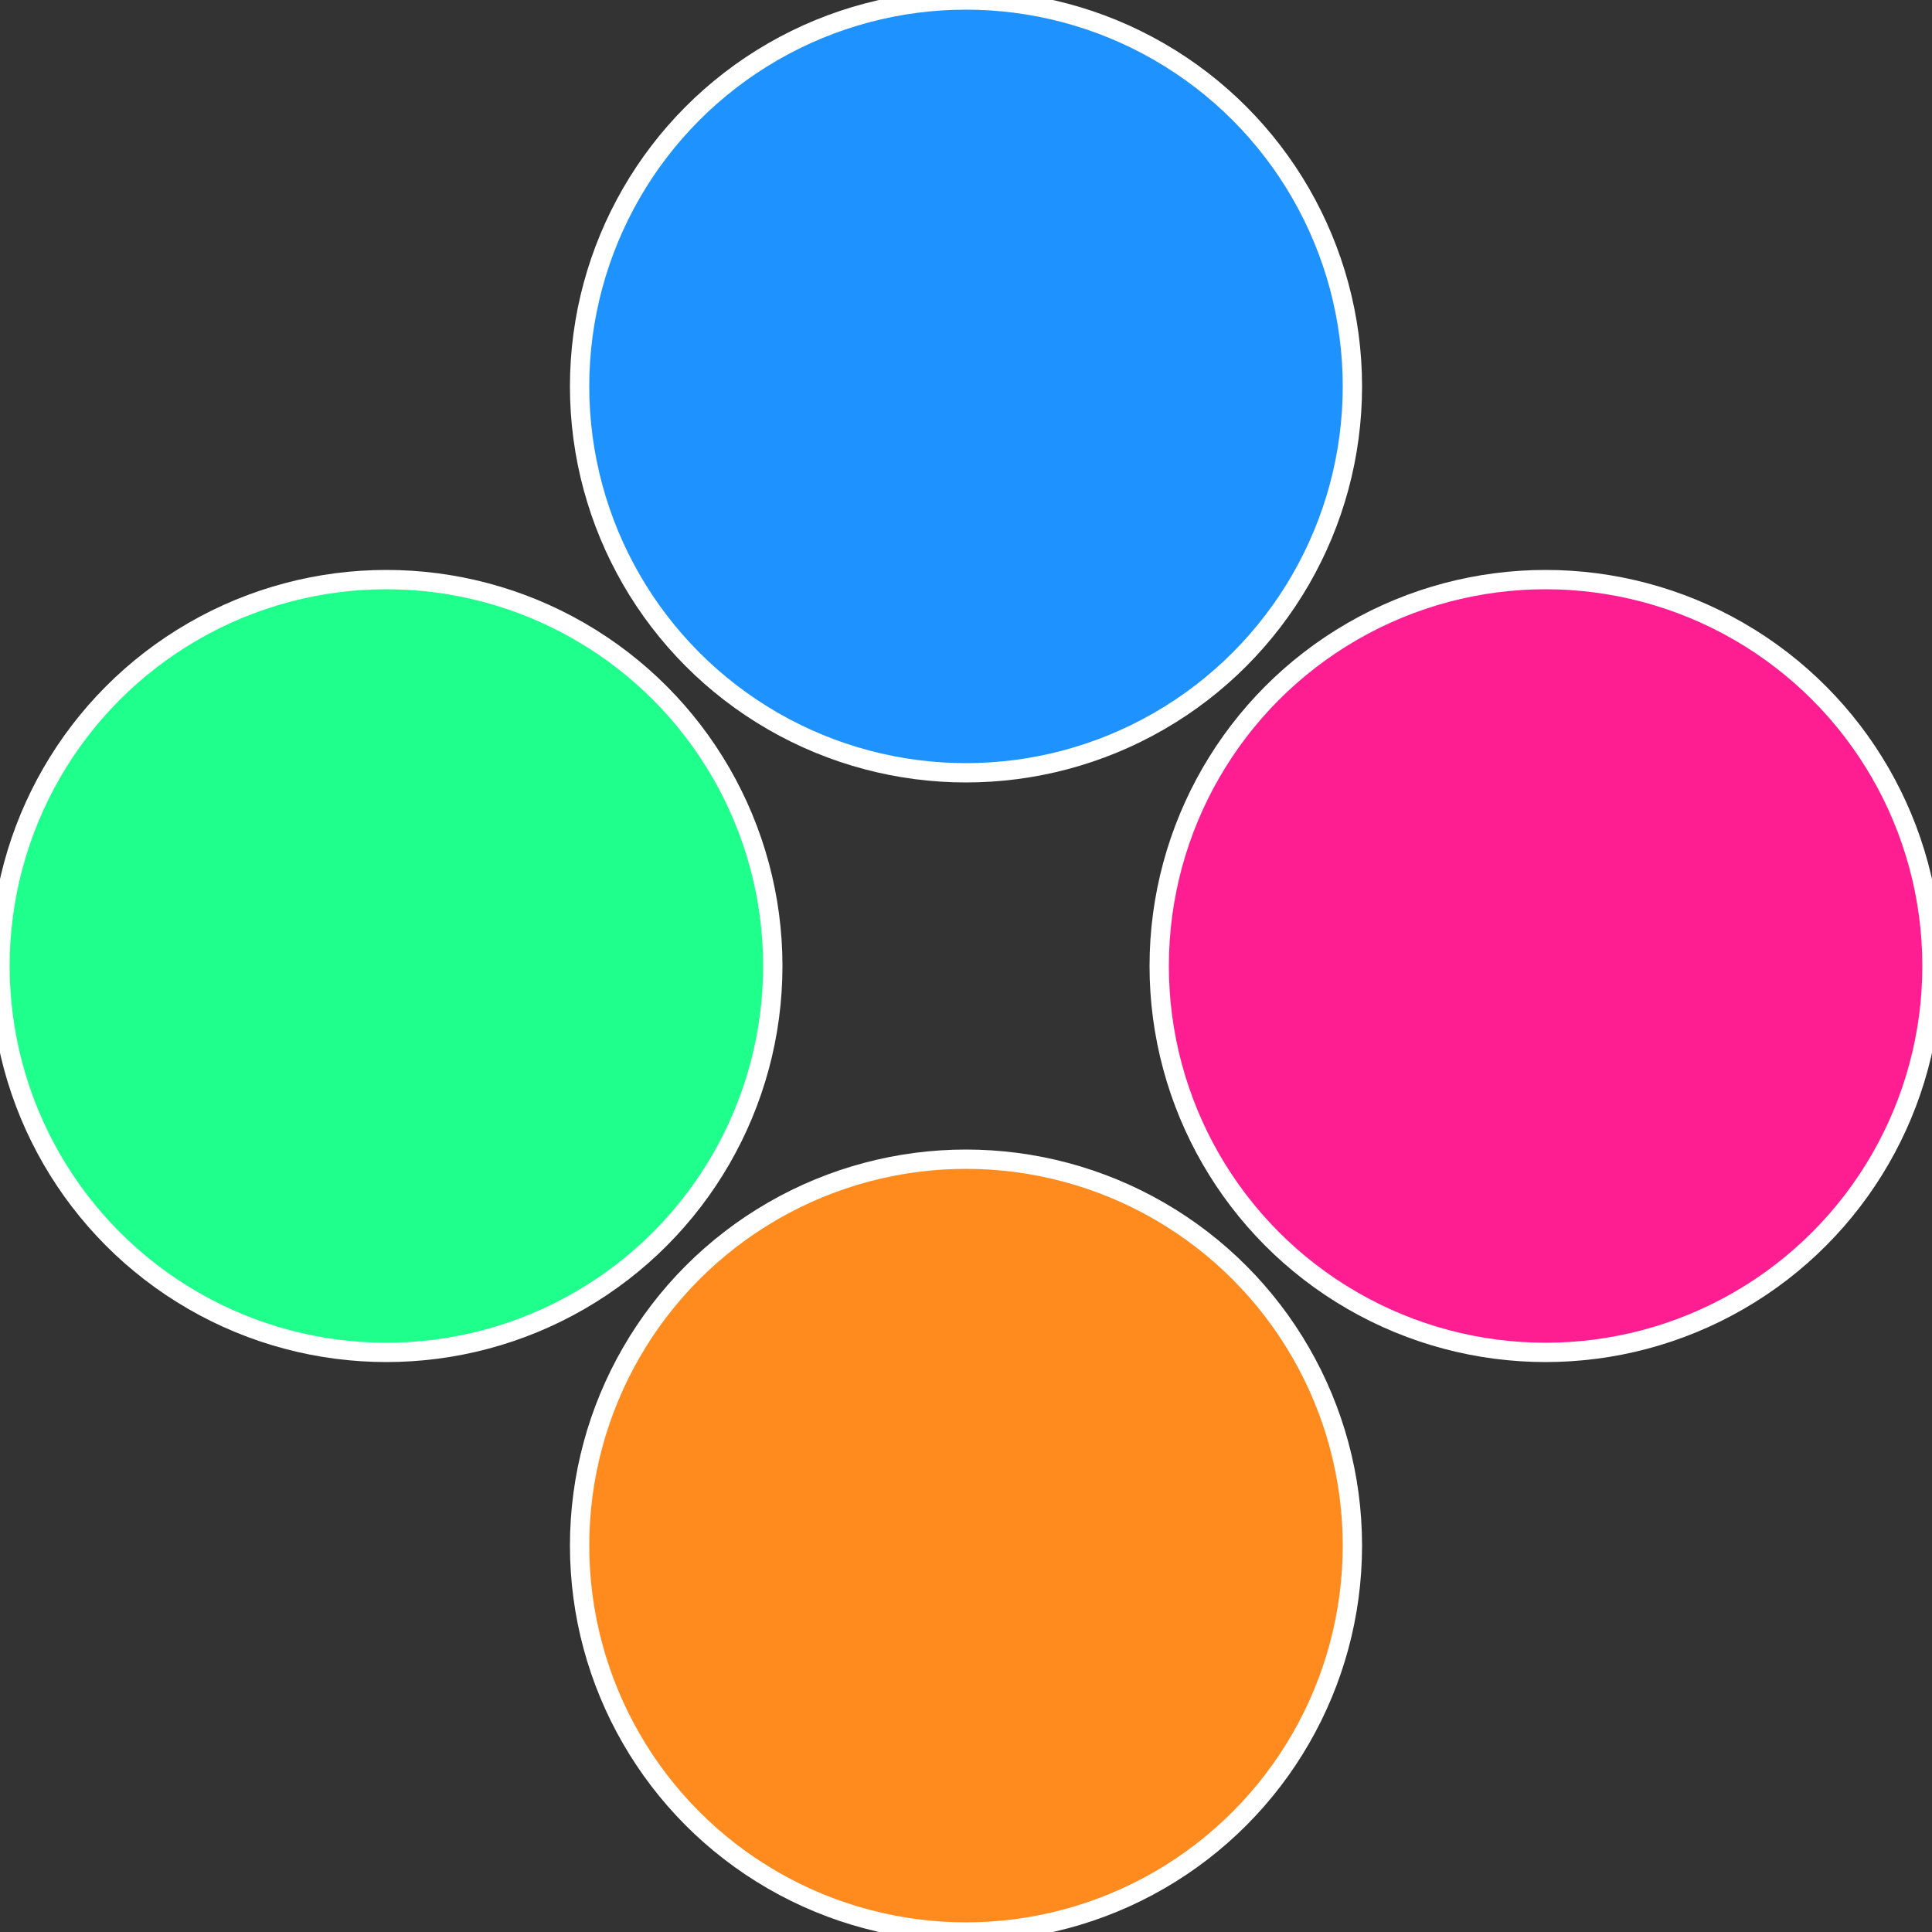 <?xml version="1.0" standalone="no"?>
<svg width="500" height="500" viewBox="-1 -1 2 2" xmlns="http://www.w3.org/2000/svg">
 
                <rect x="-1" y="-1" width="2" height="2" fill="#333333" stroke="none"/>
 
                <circle cx="0.6" cy="0" r="0.4" fill="#ff1e92" stroke="#fff" stroke-width="1%" />
             
                <circle cx="3.6739403974421E-17" cy="0.6" r="0.4" fill="#ff8b1e" stroke="#fff" stroke-width="1%" />
             
                <circle cx="-0.6" cy="7.3478807948841E-17" r="0.4" fill="#1eff8b" stroke="#fff" stroke-width="1%" />
             
                <circle cx="-1.1021821192326E-16" cy="-0.6" r="0.4" fill="#1e92ff" stroke="#fff" stroke-width="1%" />
            </svg>
